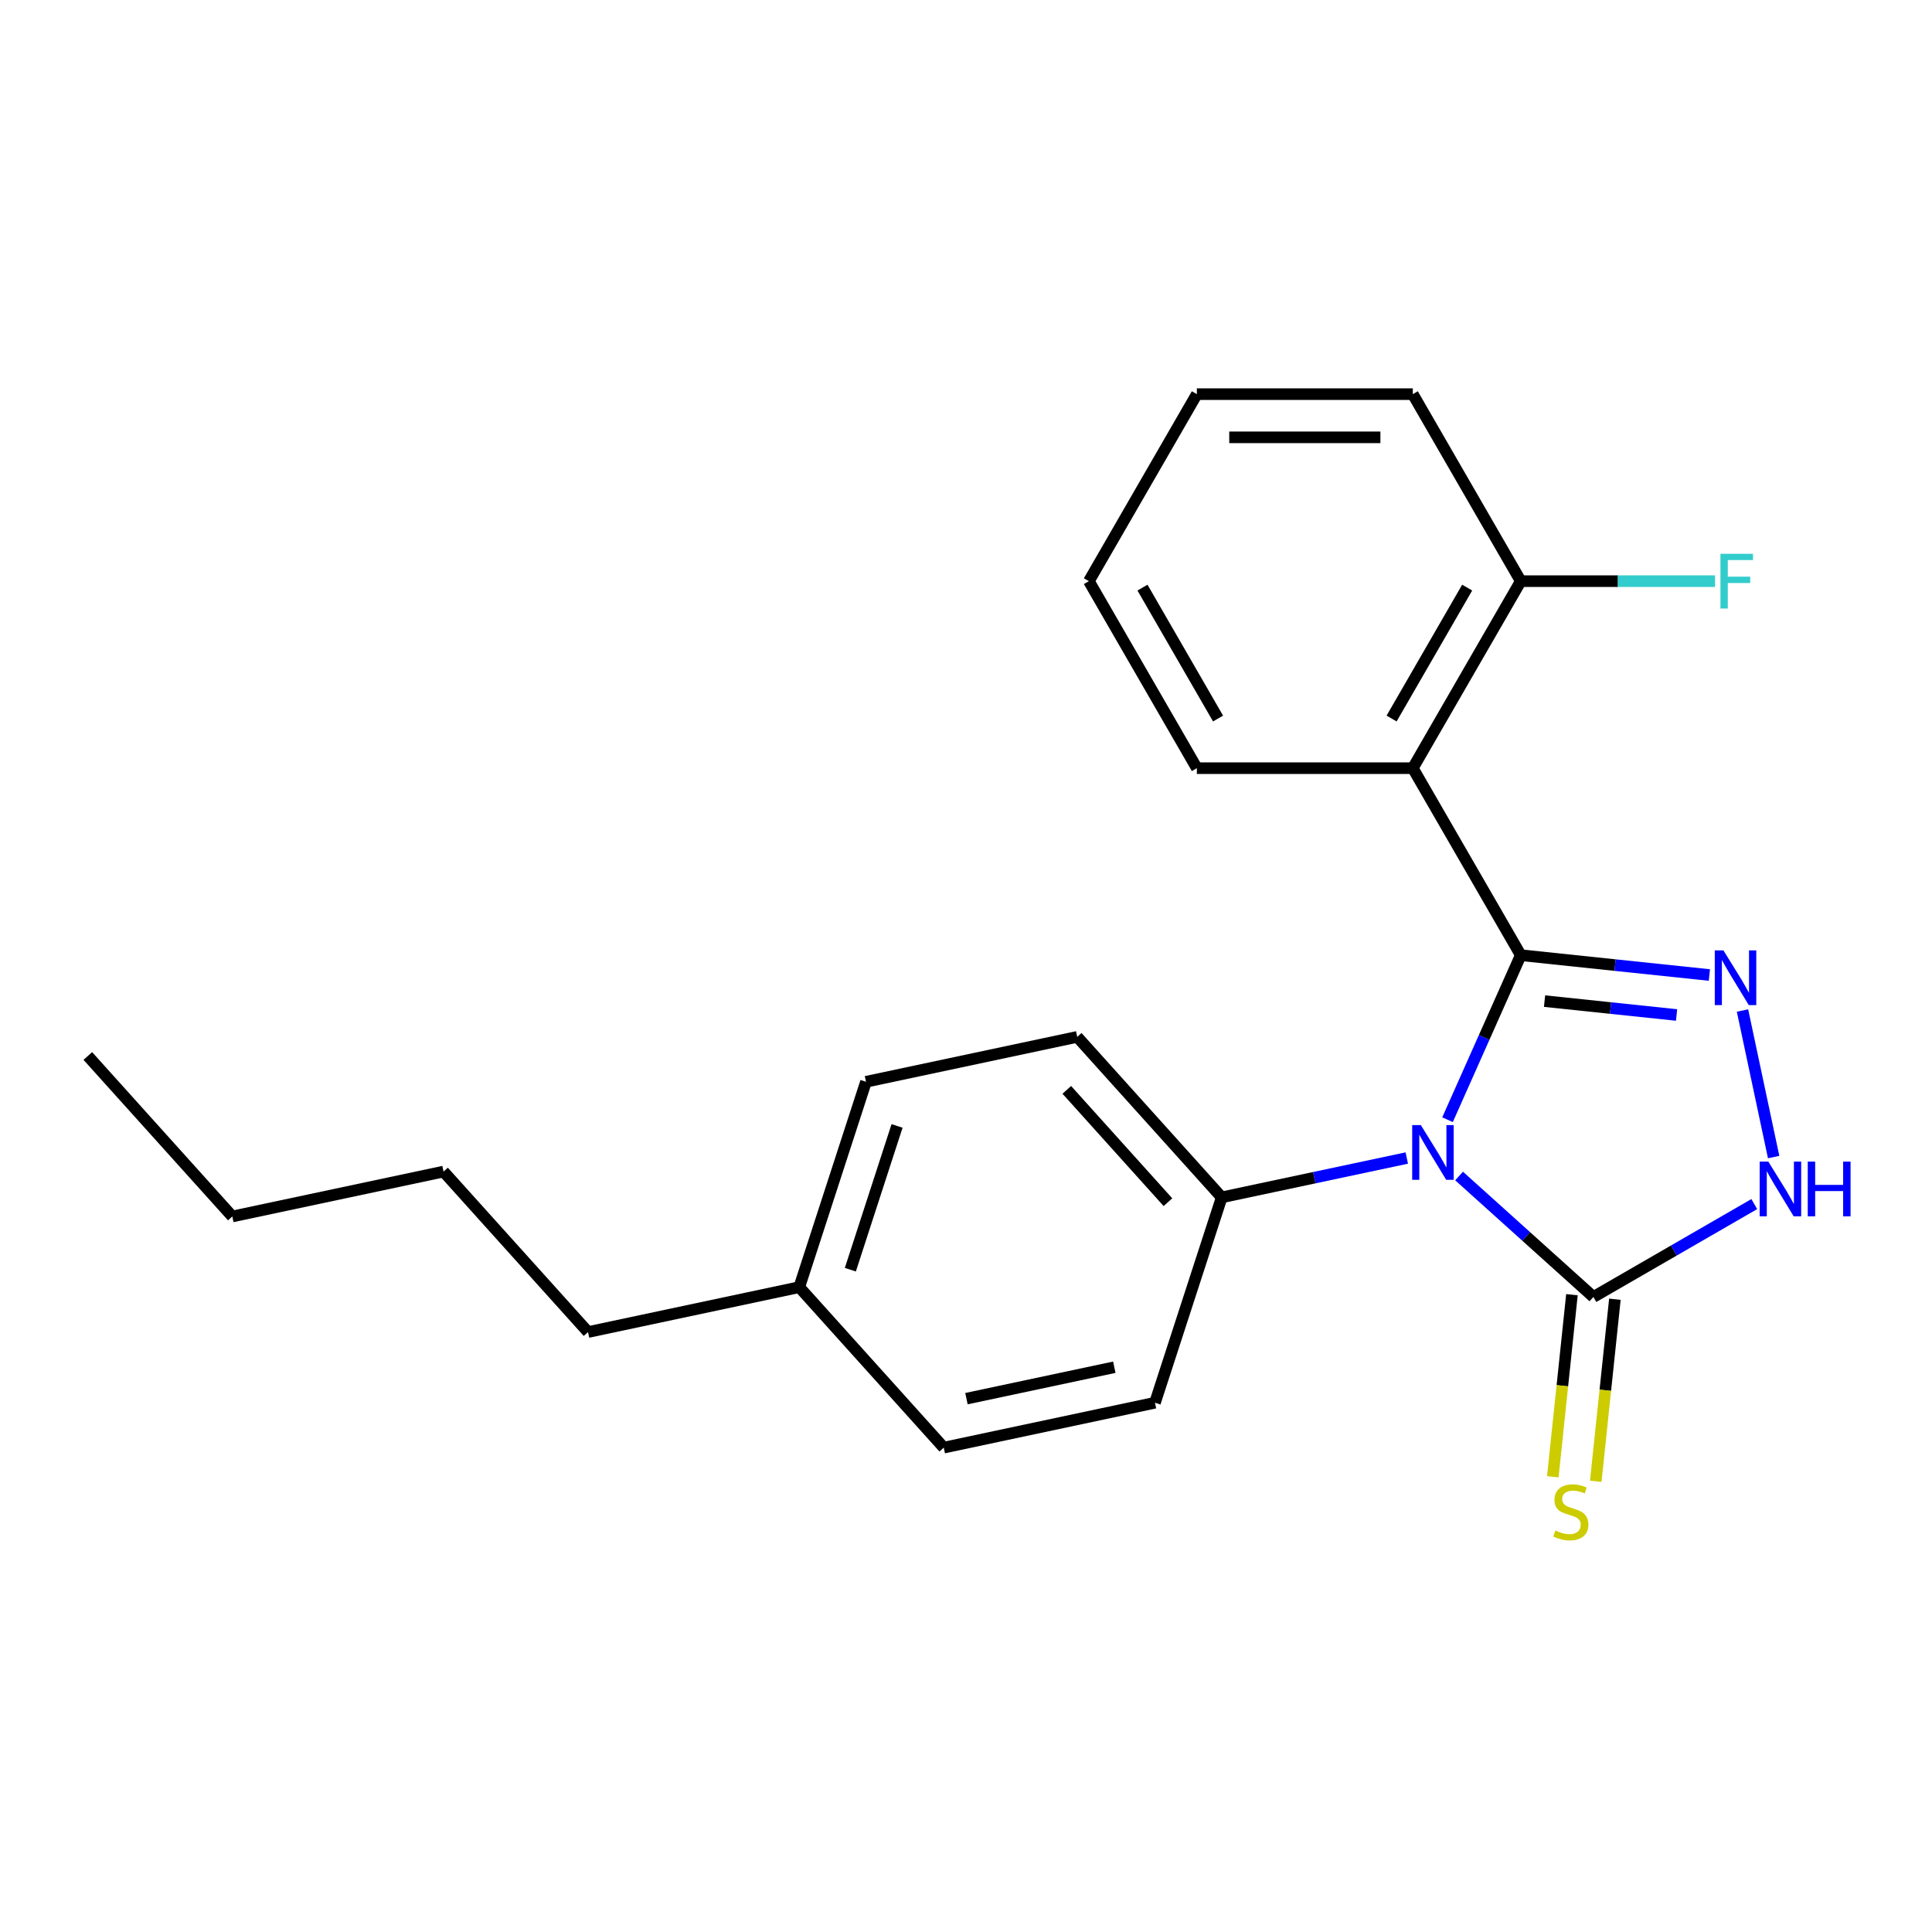 <?xml version='1.0' encoding='iso-8859-1'?>
<svg version='1.1' baseProfile='full'
              xmlns='http://www.w3.org/2000/svg'
                      xmlns:rdkit='http://www.rdkit.org/xml'
                      xmlns:xlink='http://www.w3.org/1999/xlink'
                  xml:space='preserve'
width='1000px' height='1000px' viewBox='0 0 1000 1000'>
<!-- END OF HEADER -->
<rect style='opacity:1.0;fill:#FFFFFF;stroke:none' width='1000' height='1000' x='0' y='0'> </rect>
<path class='bond-0' d='M 787.148,494.403 L 768.191,536.981' style='fill:none;fill-rule:evenodd;stroke:#000000;stroke-width:6px;stroke-linecap:butt;stroke-linejoin:miter;stroke-opacity:1' />
<path class='bond-0' d='M 768.191,536.981 L 749.234,579.559' style='fill:none;fill-rule:evenodd;stroke:#0000FF;stroke-width:6px;stroke-linecap:butt;stroke-linejoin:miter;stroke-opacity:1' />
<path class='bond-1' d='M 787.148,494.403 L 835.961,499.534' style='fill:none;fill-rule:evenodd;stroke:#000000;stroke-width:6px;stroke-linecap:butt;stroke-linejoin:miter;stroke-opacity:1' />
<path class='bond-1' d='M 835.961,499.534 L 884.774,504.664' style='fill:none;fill-rule:evenodd;stroke:#0000FF;stroke-width:6px;stroke-linecap:butt;stroke-linejoin:miter;stroke-opacity:1' />
<path class='bond-1' d='M 799.455,518.175 L 833.624,521.766' style='fill:none;fill-rule:evenodd;stroke:#000000;stroke-width:6px;stroke-linecap:butt;stroke-linejoin:miter;stroke-opacity:1' />
<path class='bond-1' d='M 833.624,521.766 L 867.793,525.357' style='fill:none;fill-rule:evenodd;stroke:#0000FF;stroke-width:6px;stroke-linecap:butt;stroke-linejoin:miter;stroke-opacity:1' />
<path class='bond-3' d='M 787.148,494.403 L 731.262,397.606' style='fill:none;fill-rule:evenodd;stroke:#000000;stroke-width:6px;stroke-linecap:butt;stroke-linejoin:miter;stroke-opacity:1' />
<path class='bond-2' d='M 755.22,608.699 L 789.985,640.001' style='fill:none;fill-rule:evenodd;stroke:#0000FF;stroke-width:6px;stroke-linecap:butt;stroke-linejoin:miter;stroke-opacity:1' />
<path class='bond-2' d='M 789.985,640.001 L 824.749,671.303' style='fill:none;fill-rule:evenodd;stroke:#000000;stroke-width:6px;stroke-linecap:butt;stroke-linejoin:miter;stroke-opacity:1' />
<path class='bond-5' d='M 728.152,599.39 L 680.254,609.571' style='fill:none;fill-rule:evenodd;stroke:#0000FF;stroke-width:6px;stroke-linecap:butt;stroke-linejoin:miter;stroke-opacity:1' />
<path class='bond-5' d='M 680.254,609.571 L 632.356,619.752' style='fill:none;fill-rule:evenodd;stroke:#000000;stroke-width:6px;stroke-linecap:butt;stroke-linejoin:miter;stroke-opacity:1' />
<path class='bond-4' d='M 901.912,523.041 L 918.035,598.896' style='fill:none;fill-rule:evenodd;stroke:#0000FF;stroke-width:6px;stroke-linecap:butt;stroke-linejoin:miter;stroke-opacity:1' />
<path class='bond-6' d='M 813.633,670.135 L 808.68,717.258' style='fill:none;fill-rule:evenodd;stroke:#000000;stroke-width:6px;stroke-linecap:butt;stroke-linejoin:miter;stroke-opacity:1' />
<path class='bond-6' d='M 808.68,717.258 L 803.727,764.381' style='fill:none;fill-rule:evenodd;stroke:#CCCC00;stroke-width:6px;stroke-linecap:butt;stroke-linejoin:miter;stroke-opacity:1' />
<path class='bond-6' d='M 835.865,672.472 L 830.912,719.595' style='fill:none;fill-rule:evenodd;stroke:#000000;stroke-width:6px;stroke-linecap:butt;stroke-linejoin:miter;stroke-opacity:1' />
<path class='bond-6' d='M 830.912,719.595 L 825.959,766.718' style='fill:none;fill-rule:evenodd;stroke:#CCCC00;stroke-width:6px;stroke-linecap:butt;stroke-linejoin:miter;stroke-opacity:1' />
<path class='bond-22' d='M 824.749,671.303 L 866.381,647.267' style='fill:none;fill-rule:evenodd;stroke:#000000;stroke-width:6px;stroke-linecap:butt;stroke-linejoin:miter;stroke-opacity:1' />
<path class='bond-22' d='M 866.381,647.267 L 908.013,623.231' style='fill:none;fill-rule:evenodd;stroke:#0000FF;stroke-width:6px;stroke-linecap:butt;stroke-linejoin:miter;stroke-opacity:1' />
<path class='bond-7' d='M 731.262,397.606 L 787.148,300.808' style='fill:none;fill-rule:evenodd;stroke:#000000;stroke-width:6px;stroke-linecap:butt;stroke-linejoin:miter;stroke-opacity:1' />
<path class='bond-7' d='M 720.285,371.909 L 759.405,304.15' style='fill:none;fill-rule:evenodd;stroke:#000000;stroke-width:6px;stroke-linecap:butt;stroke-linejoin:miter;stroke-opacity:1' />
<path class='bond-11' d='M 731.262,397.606 L 619.489,397.606' style='fill:none;fill-rule:evenodd;stroke:#000000;stroke-width:6px;stroke-linecap:butt;stroke-linejoin:miter;stroke-opacity:1' />
<path class='bond-8' d='M 632.356,619.752 L 557.565,536.688' style='fill:none;fill-rule:evenodd;stroke:#000000;stroke-width:6px;stroke-linecap:butt;stroke-linejoin:miter;stroke-opacity:1' />
<path class='bond-8' d='M 604.525,622.25 L 552.171,564.106' style='fill:none;fill-rule:evenodd;stroke:#000000;stroke-width:6px;stroke-linecap:butt;stroke-linejoin:miter;stroke-opacity:1' />
<path class='bond-9' d='M 632.356,619.752 L 597.816,726.054' style='fill:none;fill-rule:evenodd;stroke:#000000;stroke-width:6px;stroke-linecap:butt;stroke-linejoin:miter;stroke-opacity:1' />
<path class='bond-10' d='M 787.148,300.808 L 837.427,300.808' style='fill:none;fill-rule:evenodd;stroke:#000000;stroke-width:6px;stroke-linecap:butt;stroke-linejoin:miter;stroke-opacity:1' />
<path class='bond-10' d='M 837.427,300.808 L 887.706,300.808' style='fill:none;fill-rule:evenodd;stroke:#33CCCC;stroke-width:6px;stroke-linecap:butt;stroke-linejoin:miter;stroke-opacity:1' />
<path class='bond-15' d='M 787.148,300.808 L 731.262,204.01' style='fill:none;fill-rule:evenodd;stroke:#000000;stroke-width:6px;stroke-linecap:butt;stroke-linejoin:miter;stroke-opacity:1' />
<path class='bond-12' d='M 557.565,536.688 L 448.235,559.927' style='fill:none;fill-rule:evenodd;stroke:#000000;stroke-width:6px;stroke-linecap:butt;stroke-linejoin:miter;stroke-opacity:1' />
<path class='bond-13' d='M 597.816,726.054 L 488.486,749.293' style='fill:none;fill-rule:evenodd;stroke:#000000;stroke-width:6px;stroke-linecap:butt;stroke-linejoin:miter;stroke-opacity:1' />
<path class='bond-13' d='M 576.769,707.673 L 500.238,723.941' style='fill:none;fill-rule:evenodd;stroke:#000000;stroke-width:6px;stroke-linecap:butt;stroke-linejoin:miter;stroke-opacity:1' />
<path class='bond-19' d='M 619.489,397.606 L 563.603,300.808' style='fill:none;fill-rule:evenodd;stroke:#000000;stroke-width:6px;stroke-linecap:butt;stroke-linejoin:miter;stroke-opacity:1' />
<path class='bond-19' d='M 630.466,371.909 L 591.345,304.15' style='fill:none;fill-rule:evenodd;stroke:#000000;stroke-width:6px;stroke-linecap:butt;stroke-linejoin:miter;stroke-opacity:1' />
<path class='bond-24' d='M 448.235,559.927 L 413.696,666.229' style='fill:none;fill-rule:evenodd;stroke:#000000;stroke-width:6px;stroke-linecap:butt;stroke-linejoin:miter;stroke-opacity:1' />
<path class='bond-24' d='M 464.315,582.78 L 440.137,657.192' style='fill:none;fill-rule:evenodd;stroke:#000000;stroke-width:6px;stroke-linecap:butt;stroke-linejoin:miter;stroke-opacity:1' />
<path class='bond-14' d='M 488.486,749.293 L 413.696,666.229' style='fill:none;fill-rule:evenodd;stroke:#000000;stroke-width:6px;stroke-linecap:butt;stroke-linejoin:miter;stroke-opacity:1' />
<path class='bond-16' d='M 413.696,666.229 L 304.366,689.468' style='fill:none;fill-rule:evenodd;stroke:#000000;stroke-width:6px;stroke-linecap:butt;stroke-linejoin:miter;stroke-opacity:1' />
<path class='bond-23' d='M 731.262,204.01 L 619.489,204.01' style='fill:none;fill-rule:evenodd;stroke:#000000;stroke-width:6px;stroke-linecap:butt;stroke-linejoin:miter;stroke-opacity:1' />
<path class='bond-23' d='M 714.496,226.364 L 636.255,226.364' style='fill:none;fill-rule:evenodd;stroke:#000000;stroke-width:6px;stroke-linecap:butt;stroke-linejoin:miter;stroke-opacity:1' />
<path class='bond-17' d='M 304.366,689.468 L 229.575,606.405' style='fill:none;fill-rule:evenodd;stroke:#000000;stroke-width:6px;stroke-linecap:butt;stroke-linejoin:miter;stroke-opacity:1' />
<path class='bond-18' d='M 229.575,606.405 L 120.245,629.644' style='fill:none;fill-rule:evenodd;stroke:#000000;stroke-width:6px;stroke-linecap:butt;stroke-linejoin:miter;stroke-opacity:1' />
<path class='bond-20' d='M 120.245,629.644 L 45.455,546.581' style='fill:none;fill-rule:evenodd;stroke:#000000;stroke-width:6px;stroke-linecap:butt;stroke-linejoin:miter;stroke-opacity:1' />
<path class='bond-21' d='M 563.603,300.808 L 619.489,204.01' style='fill:none;fill-rule:evenodd;stroke:#000000;stroke-width:6px;stroke-linecap:butt;stroke-linejoin:miter;stroke-opacity:1' />
<path  class='atom-1' d='M 735.426 582.353
L 744.706 597.353
Q 745.626 598.833, 747.106 601.513
Q 748.586 604.193, 748.666 604.353
L 748.666 582.353
L 752.426 582.353
L 752.426 610.673
L 748.546 610.673
L 738.586 594.273
Q 737.426 592.353, 736.186 590.153
Q 734.986 587.953, 734.626 587.273
L 734.626 610.673
L 730.946 610.673
L 730.946 582.353
L 735.426 582.353
' fill='#0000FF'/>
<path  class='atom-2' d='M 892.048 491.927
L 901.328 506.927
Q 902.248 508.407, 903.728 511.087
Q 905.208 513.767, 905.288 513.927
L 905.288 491.927
L 909.048 491.927
L 909.048 520.247
L 905.168 520.247
L 895.208 503.847
Q 894.048 501.927, 892.808 499.727
Q 891.608 497.527, 891.248 496.847
L 891.248 520.247
L 887.568 520.247
L 887.568 491.927
L 892.048 491.927
' fill='#0000FF'/>
<path  class='atom-5' d='M 915.287 601.257
L 924.567 616.257
Q 925.487 617.737, 926.967 620.417
Q 928.447 623.097, 928.527 623.257
L 928.527 601.257
L 932.287 601.257
L 932.287 629.577
L 928.407 629.577
L 918.447 613.177
Q 917.287 611.257, 916.047 609.057
Q 914.847 606.857, 914.487 606.177
L 914.487 629.577
L 910.807 629.577
L 910.807 601.257
L 915.287 601.257
' fill='#0000FF'/>
<path  class='atom-5' d='M 935.687 601.257
L 939.527 601.257
L 939.527 613.297
L 954.007 613.297
L 954.007 601.257
L 957.847 601.257
L 957.847 629.577
L 954.007 629.577
L 954.007 616.497
L 939.527 616.497
L 939.527 629.577
L 935.687 629.577
L 935.687 601.257
' fill='#0000FF'/>
<path  class='atom-7' d='M 805.066 792.184
Q 805.386 792.304, 806.706 792.864
Q 808.026 793.424, 809.466 793.784
Q 810.946 794.104, 812.386 794.104
Q 815.066 794.104, 816.626 792.824
Q 818.186 791.504, 818.186 789.224
Q 818.186 787.664, 817.386 786.704
Q 816.626 785.744, 815.426 785.224
Q 814.226 784.704, 812.226 784.104
Q 809.706 783.344, 808.186 782.624
Q 806.706 781.904, 805.626 780.384
Q 804.586 778.864, 804.586 776.304
Q 804.586 772.744, 806.986 770.544
Q 809.426 768.344, 814.226 768.344
Q 817.506 768.344, 821.226 769.904
L 820.306 772.984
Q 816.906 771.584, 814.346 771.584
Q 811.586 771.584, 810.066 772.744
Q 808.546 773.864, 808.586 775.824
Q 808.586 777.344, 809.346 778.264
Q 810.146 779.184, 811.266 779.704
Q 812.426 780.224, 814.346 780.824
Q 816.906 781.624, 818.426 782.424
Q 819.946 783.224, 821.026 784.864
Q 822.146 786.464, 822.146 789.224
Q 822.146 793.144, 819.506 795.264
Q 816.906 797.344, 812.546 797.344
Q 810.026 797.344, 808.106 796.784
Q 806.226 796.264, 803.986 795.344
L 805.066 792.184
' fill='#CCCC00'/>
<path  class='atom-11' d='M 890.5 286.648
L 907.34 286.648
L 907.34 289.888
L 894.3 289.888
L 894.3 298.488
L 905.9 298.488
L 905.9 301.768
L 894.3 301.768
L 894.3 314.968
L 890.5 314.968
L 890.5 286.648
' fill='#33CCCC'/>
</svg>
